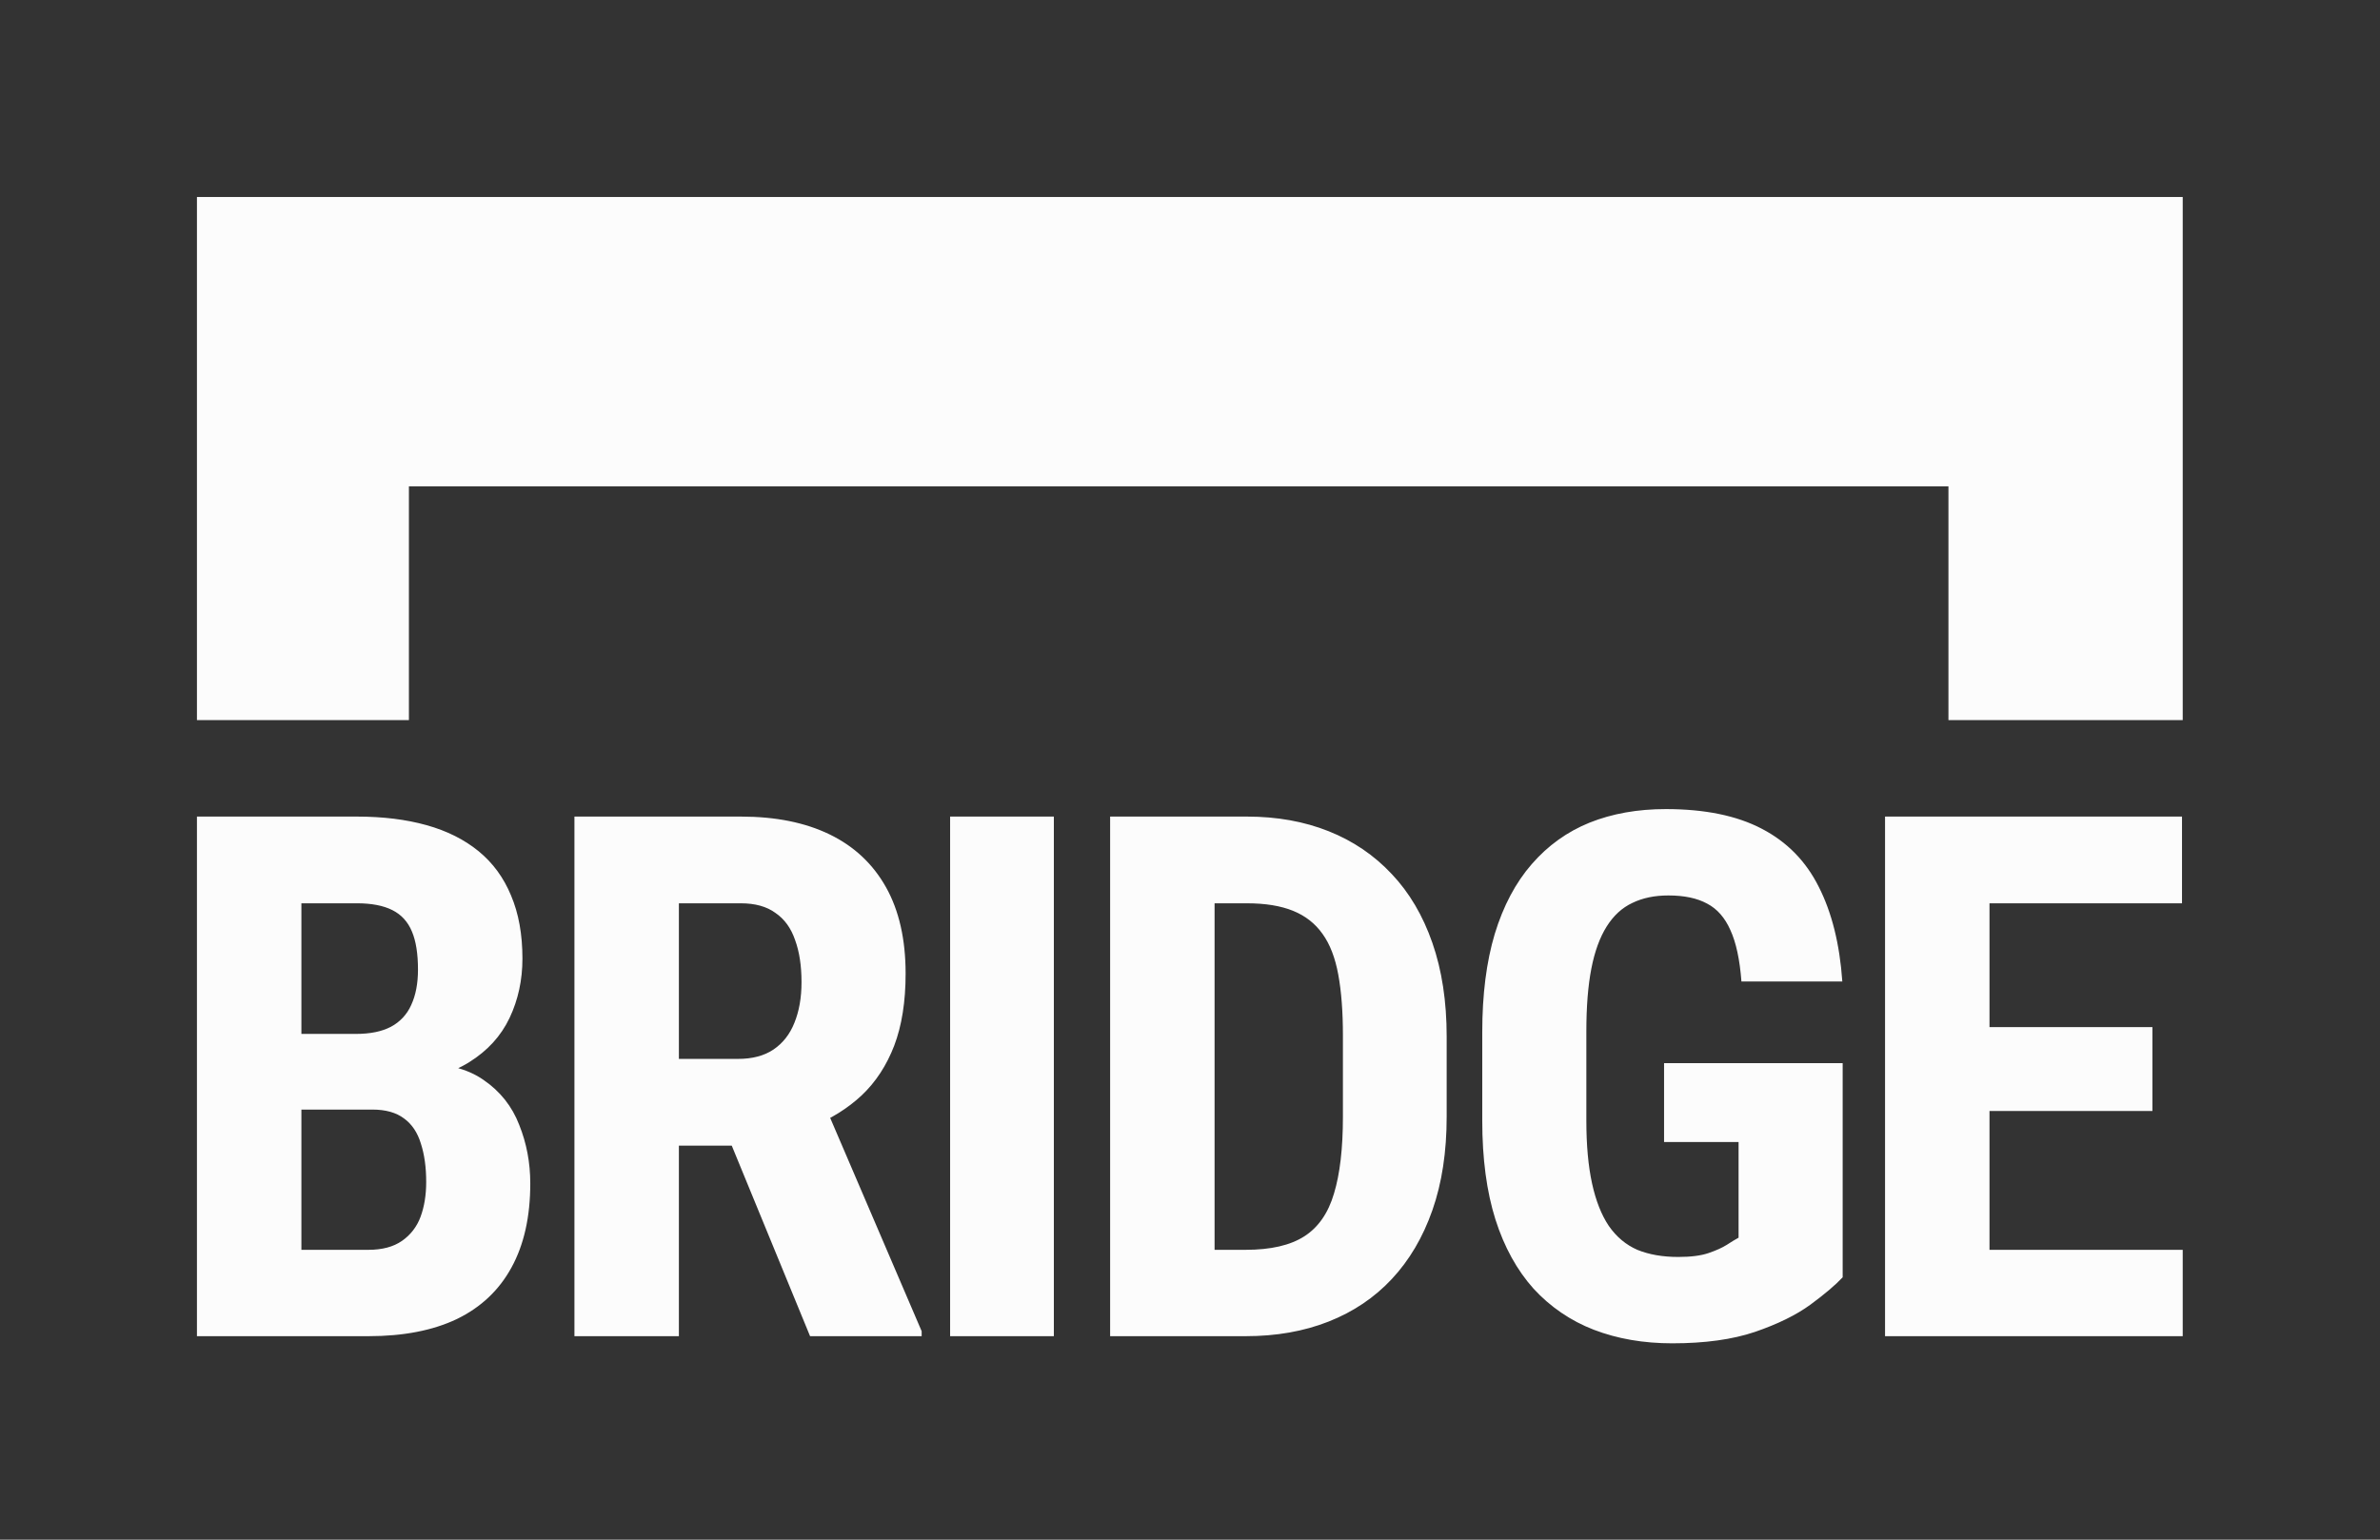 <svg width="544" height="352" viewBox="0 0 544 352" fill="none" xmlns="http://www.w3.org/2000/svg">
<rect x="0" y="0" width="544" height="352" fill="#333333" stroke="none"/>
<path fill-rule="evenodd" clip-rule="evenodd" d="M498.907 45.038H45.017V164.63H93.466V111.195H445.358V164.63H498.907V45.038Z" fill="#FCFCFC"/>
<path d="M85.025 253.672H60.745L60.663 236.374H81.359C84.618 236.374 87.28 235.832 89.345 234.746C91.413 233.657 93.049 231.902 93.989 229.766C95.021 227.537 95.539 224.845 95.539 221.69C95.539 218.046 95.077 215.135 94.152 212.96C93.229 210.731 91.734 209.097 89.671 208.064C87.606 207.031 84.918 206.512 81.603 206.512H68.892V305.48H45.017V186.688H81.603C87.524 186.688 92.823 187.341 97.492 188.647C102.166 189.952 106.131 191.937 109.39 194.601C112.649 197.268 115.123 200.639 116.805 204.72C118.545 208.799 119.414 213.611 119.414 219.161C119.414 224.056 118.435 228.57 116.482 232.702C114.523 236.837 111.456 240.209 107.271 242.822C103.143 245.433 97.737 246.901 91.056 247.224L85.025 253.672ZM84.21 305.48H53.983L63.517 285.735H84.215C87.364 285.735 89.919 285.056 91.875 283.697C93.817 282.353 95.296 280.443 96.11 278.229C96.98 275.89 97.416 273.226 97.416 270.234C97.416 266.862 97.008 263.923 96.192 261.422C95.432 258.921 94.154 257.018 92.362 255.712C90.569 254.351 88.154 253.672 85.11 253.672H64.575L64.738 236.374H89.674L95.297 243.229C101.651 243.01 106.731 244.234 110.533 246.901C114.337 249.511 117.053 252.936 118.682 257.18C120.365 261.369 121.207 265.829 121.207 270.56C121.207 278.175 119.769 284.592 116.89 289.814C114.064 294.982 109.908 298.898 104.42 301.564C98.938 304.175 92.198 305.48 84.215 305.48H84.21ZM131.297 186.688H169.35C177.28 186.688 184.045 188.049 189.64 190.769C195.237 193.486 199.528 197.512 202.517 202.843C205.503 208.173 206.997 214.753 206.997 222.588C206.997 229.005 206.128 234.496 204.388 239.069C202.652 243.583 200.181 247.364 196.973 250.407C193.768 253.399 189.938 255.794 185.486 257.588L178.231 261.913H147.351L147.267 242.086H168.699C171.958 242.086 174.646 241.379 176.765 239.964C178.937 238.496 180.539 236.456 181.574 233.845C182.66 231.181 183.204 228.079 183.204 224.545C183.204 220.792 182.714 217.583 181.737 214.916C180.812 212.199 179.32 210.133 177.254 208.718C175.245 207.247 172.608 206.514 169.35 206.514H155.174V305.48H131.299V186.688H131.297ZM185.159 305.48L163.401 252.529L188.416 252.448L210.664 304.338V305.48H185.159ZM240.881 186.688V305.48H217.169V186.688H240.881ZM284.709 305.48H263.766L263.93 285.735H284.709C290.467 285.735 294.947 284.702 298.153 282.636C301.358 280.567 303.612 277.305 304.918 272.844C306.274 268.384 306.952 262.539 306.952 255.303V236.784C306.952 231.288 306.6 226.639 305.894 222.832C305.188 218.97 303.992 215.87 302.309 213.53C300.626 211.138 298.369 209.369 295.546 208.227C292.721 207.084 289.217 206.514 285.033 206.514H263.358V186.688H285.033C291.88 186.688 298.099 187.805 303.694 190.034C309.291 192.263 314.097 195.527 318.116 199.825C322.137 204.067 325.233 209.316 327.405 215.57C329.578 221.825 330.667 228.952 330.667 236.944V255.303C330.667 263.353 329.578 270.478 327.405 276.679C325.233 282.88 322.137 288.129 318.116 292.424C314.151 296.669 309.344 299.905 303.694 302.134C298.045 304.366 291.716 305.48 284.709 305.48ZM277.618 186.688V305.48H253.743V186.688H277.618ZM421.182 243.066V292.017C419.499 293.814 417.028 295.908 413.767 298.302C410.562 300.638 406.352 302.707 401.137 304.501C395.976 306.241 389.675 307.111 382.232 307.111C375.661 307.111 369.684 306.078 364.306 304.012C359.05 301.99 354.336 298.778 350.536 294.628C346.732 290.386 343.827 285.112 341.815 278.801C339.806 272.437 338.801 264.903 338.801 256.201V235.967C338.801 227.374 339.752 219.893 341.652 213.53C343.608 207.112 346.433 201.782 350.128 197.54C353.823 193.296 358.222 190.143 363.329 188.074C368.49 186.008 374.302 184.975 380.766 184.975C389.675 184.975 396.981 186.471 402.685 189.464C408.445 192.453 412.79 196.886 415.723 202.761C418.711 208.636 420.504 215.84 421.101 224.382H398.042C397.662 219.377 396.82 215.461 395.515 212.634C394.265 209.804 392.5 207.792 390.218 206.596C387.936 205.344 384.976 204.72 381.337 204.72C378.185 204.72 375.441 205.29 373.106 206.433C370.77 207.519 368.814 209.316 367.241 211.817C365.665 214.318 364.497 217.529 363.737 221.445C362.975 225.361 362.595 230.148 362.595 235.804V256.201C362.595 261.804 363.031 266.59 363.898 270.56C364.767 274.529 366.045 277.768 367.728 280.269C369.467 282.771 371.639 284.595 374.248 285.735C376.91 286.824 380.034 287.366 383.619 287.366C386.498 287.366 388.806 287.068 390.545 286.47C392.284 285.872 393.668 285.246 394.701 284.592C395.787 283.885 396.682 283.343 397.389 282.961V261.096H380.358V243.066H421.182ZM498.907 285.737V305.48H447.327V285.735L498.907 285.737ZM454.742 186.688V305.48H430.867V186.688H454.742ZM491.982 234.824V253.997H447.327V234.824H491.982ZM498.744 186.688V206.514H447.327V186.688H498.744Z" fill="#FCFCFC"/>
</svg>
